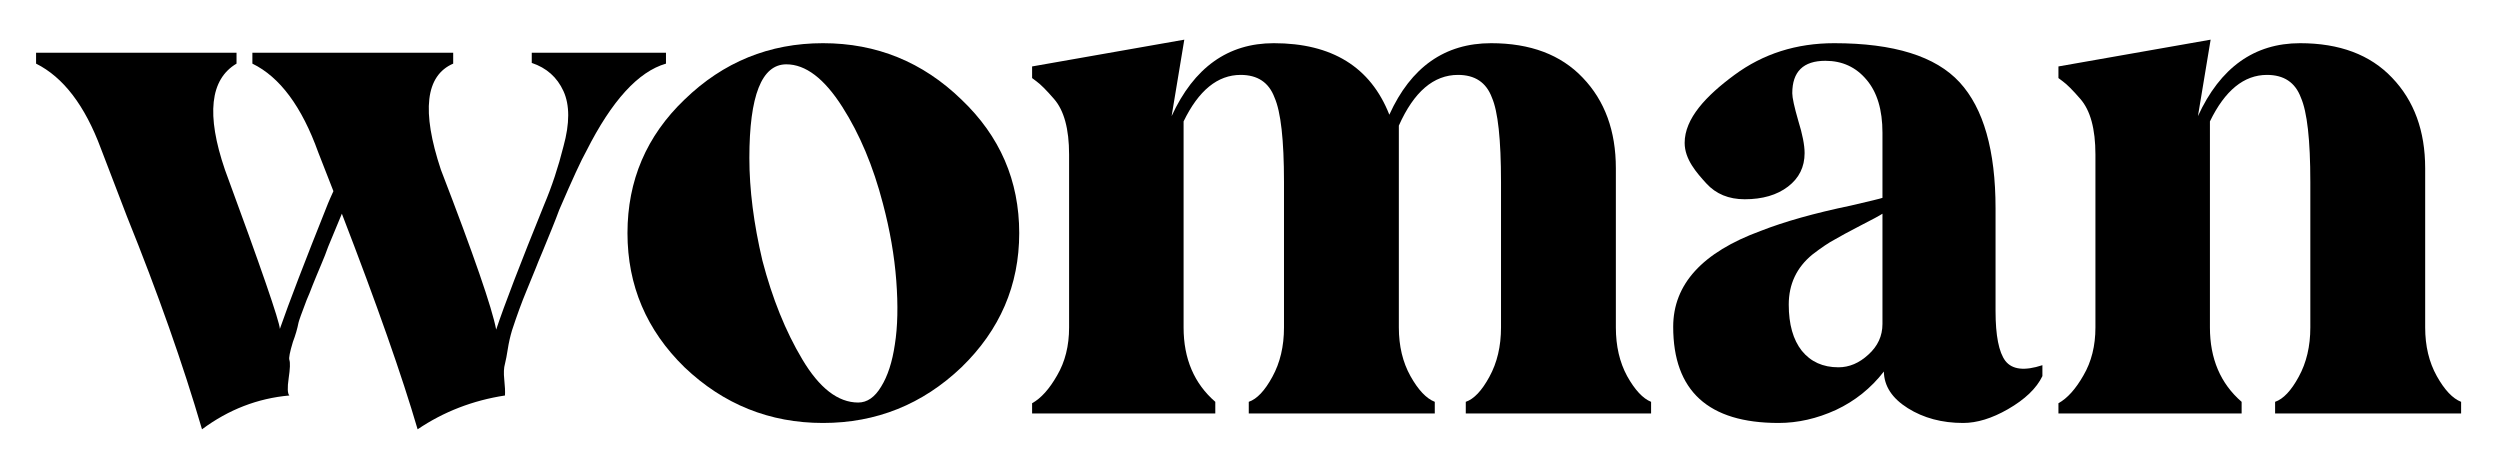 <?xml version="1.0" encoding="UTF-8"?>
<svg xmlns="http://www.w3.org/2000/svg" width="693" height="130" viewBox="0 0 693 130" fill="none">
  <path d="M147.402 14.609H184.609V17.637C176.927 19.85 169.57 27.923 162.539 41.855C161.172 44.264 158.665 49.7 155.02 58.164C154.499 59.596 153.815 61.354 152.969 63.438C152.122 65.521 151.243 67.669 150.332 69.883C149.421 72.031 148.835 73.463 148.574 74.18L145.938 80.625C144.635 83.75 143.301 87.396 141.934 91.562C141.413 93.32 141.022 95.046 140.762 96.738C140.501 98.431 140.241 99.798 139.98 100.84C139.655 101.947 139.59 103.411 139.785 105.234C139.98 107.057 140.046 108.522 139.98 109.629C131.061 110.996 122.988 114.121 115.762 119.004C111.465 104.29 104.466 84.368 94.766 59.238L90.957 68.418C90.436 69.915 89.785 71.576 89.004 73.398C88.223 75.221 87.799 76.231 87.734 76.426C87.669 76.621 87.311 77.5 86.66 79.062C86.074 80.625 85.521 81.992 85 83.164C83.633 86.745 82.884 88.828 82.754 89.414C82.428 91.107 81.908 92.897 81.191 94.785C80.345 97.585 80.019 99.245 80.215 99.766C80.475 100.547 80.41 102.24 80.019 104.844C79.629 107.513 79.694 109.108 80.215 109.629C71.426 110.41 63.353 113.535 55.996 119.004C50.723 100.97 43.789 81.309 35.195 60.02L27.969 41.172C23.542 29.258 17.552 21.413 10 17.637V14.609H65.566V17.637C58.21 21.999 57.135 31.797 62.344 47.031C72.37 74.245 77.448 88.958 77.578 91.172C80.117 83.88 84.512 72.422 90.762 56.797C90.762 56.732 90.827 56.569 90.957 56.309C91.087 56.048 91.283 55.592 91.543 54.941C91.868 54.225 92.162 53.574 92.422 52.988L88.223 42.246C83.665 29.551 77.578 21.348 69.961 17.637V14.609H125.625V17.637C117.943 20.957 116.803 30.755 122.207 47.031C131.322 70.664 136.432 85.443 137.539 91.367C139.818 84.531 144.245 73.008 150.82 56.797C152.969 51.719 154.759 46.315 156.191 40.586C157.949 34.206 157.949 29.095 156.191 25.254C154.434 21.413 151.504 18.809 147.402 17.441V14.609Z" fill="black"></path>
  <path d="M266.513 101.816C255.706 112.103 242.913 117.246 228.134 117.246C213.356 117.246 200.563 112.103 189.755 101.816C179.209 91.53 173.935 79.128 173.935 64.609C173.935 50.026 179.209 37.689 189.755 27.598C200.498 17.181 213.291 11.973 228.134 11.973C242.978 11.973 255.771 17.181 266.513 27.598C277.19 37.754 282.529 50.091 282.529 64.609C282.529 79.062 277.19 91.465 266.513 101.816ZM237.9 111.582C240.374 111.582 242.49 110.117 244.248 107.188C246.071 104.258 247.34 100.352 248.056 95.469C248.837 90.586 248.968 84.694 248.447 77.793C247.926 70.892 246.689 63.763 244.736 56.406C242.067 46.12 238.323 37.2 233.505 29.648C228.492 21.771 223.317 17.832 217.978 17.832C211.142 17.832 207.724 26.491 207.724 43.809C207.724 52.533 208.929 62.005 211.337 72.227C214.072 82.708 217.75 91.823 222.373 99.57C227.125 107.578 232.301 111.582 237.9 111.582Z" fill="black"></path>
  <path d="M447.916 90.781C447.916 95.924 448.957 100.417 451.041 104.258C453.189 108.099 455.403 110.475 457.681 111.387V114.609H406.314V111.387C408.593 110.605 410.774 108.294 412.857 104.453C415.005 100.547 416.08 95.99 416.08 90.781V50.449C416.08 38.665 415.233 30.853 413.541 27.012C411.978 22.845 408.853 20.762 404.166 20.762C397.395 20.762 391.926 25.449 387.759 34.824V90.781C387.759 95.924 388.834 100.417 390.982 104.258C393.13 108.099 395.377 110.475 397.72 111.387V114.609H346.158V111.387C348.436 110.605 350.617 108.294 352.701 104.453C354.849 100.547 355.923 95.99 355.923 90.781V50.449C355.923 38.796 355.045 30.983 353.287 27.012C351.724 22.845 348.599 20.762 343.912 20.762C337.532 20.762 332.258 25.059 328.091 33.652V90.781C328.091 99.44 331.021 106.309 336.88 111.387V114.609H286.099V111.777C288.573 110.41 290.884 107.839 293.033 104.062C295.246 100.286 296.353 95.859 296.353 90.781V42.832C296.353 35.736 294.953 30.592 292.154 27.402C290.071 24.994 288.443 23.366 287.271 22.52C286.946 22.259 286.555 21.966 286.099 21.641V18.418L328.287 10.996L324.771 32.188C330.956 18.711 340.396 11.973 353.091 11.973C369.237 11.973 379.914 18.581 385.123 31.797C391.112 18.581 400.52 11.973 413.345 11.973C424.218 11.973 432.681 15.163 438.736 21.543C444.856 27.923 447.916 36.289 447.916 46.641V90.781Z" fill="black"></path>
  <path d="M493.009 117.246C473.543 117.246 463.81 108.359 463.81 90.586C463.81 78.802 471.883 69.948 488.029 64.023C494.67 61.419 503.003 59.075 513.029 56.992C518.367 55.755 521.297 55.039 521.818 54.844V36.777C521.818 30.462 520.353 25.579 517.423 22.129C514.494 18.613 510.685 16.855 505.998 16.855C499.878 16.855 496.818 19.85 496.818 25.84C496.818 27.077 497.371 29.616 498.478 33.457C499.65 37.233 500.236 40.228 500.236 42.441C500.236 46.283 498.706 49.375 495.646 51.719C492.586 54.062 488.582 55.234 483.634 55.234C479.207 55.234 475.659 53.77 472.99 50.84C470.321 47.91 466.986 44.167 466.986 39.609C466.986 32.839 472.925 26.556 480.802 20.762C488.745 14.902 497.957 11.973 508.439 11.973C524.976 11.973 536.564 15.586 543.205 22.812C549.845 30.039 553.166 41.693 553.166 57.773V86.191C553.166 93.027 554.077 97.65 555.9 100.059C557.788 102.467 561.206 102.858 566.154 101.23V104.258C564.526 107.643 561.336 110.703 556.584 113.438C552.157 115.977 548.022 117.246 544.181 117.246C538.322 117.246 533.211 115.879 528.849 113.145C524.487 110.41 522.274 107.025 522.209 102.988C518.628 107.611 514.201 111.159 508.927 113.633C503.654 116.042 498.348 117.246 493.009 117.246ZM509.611 101.816C512.606 101.816 515.373 100.645 517.912 98.301C520.516 95.957 521.818 93.125 521.818 89.805V59.238C521.037 59.759 518.986 60.866 515.666 62.559C512.41 64.251 510.067 65.521 508.634 66.367C507.007 67.213 504.923 68.613 502.384 70.566C498.022 74.147 495.841 78.769 495.841 84.434C495.841 89.902 497.046 94.167 499.455 97.227C501.929 100.286 505.314 101.816 509.611 101.816Z" fill="black"></path>
  <path d="M672.259 90.781C672.259 95.924 673.334 100.417 675.482 104.258C677.63 108.099 679.877 110.475 682.22 111.387V114.609H630.658V111.387C632.936 110.605 635.117 108.294 637.201 104.453C639.349 100.547 640.423 95.99 640.423 90.781V50.449C640.423 38.796 639.545 30.983 637.787 27.012C636.224 22.845 633.099 20.762 628.412 20.762C622.032 20.762 616.758 25.059 612.591 33.652V90.781C612.591 99.44 615.521 106.309 621.38 111.387V114.609H570.599V111.777C573.073 110.41 575.384 107.839 577.533 104.062C579.746 100.286 580.853 95.859 580.853 90.781V42.832C580.853 35.736 579.453 30.592 576.654 27.402C574.571 24.994 572.943 23.366 571.771 22.52C571.446 22.259 571.055 21.966 570.599 21.641V18.418L612.787 10.996L609.271 32.188C615.456 18.711 624.896 11.973 637.591 11.973C648.529 11.973 657.025 15.163 663.08 21.543C669.2 27.923 672.259 36.289 672.259 46.641V90.781Z" fill="black"></path>
</svg>
